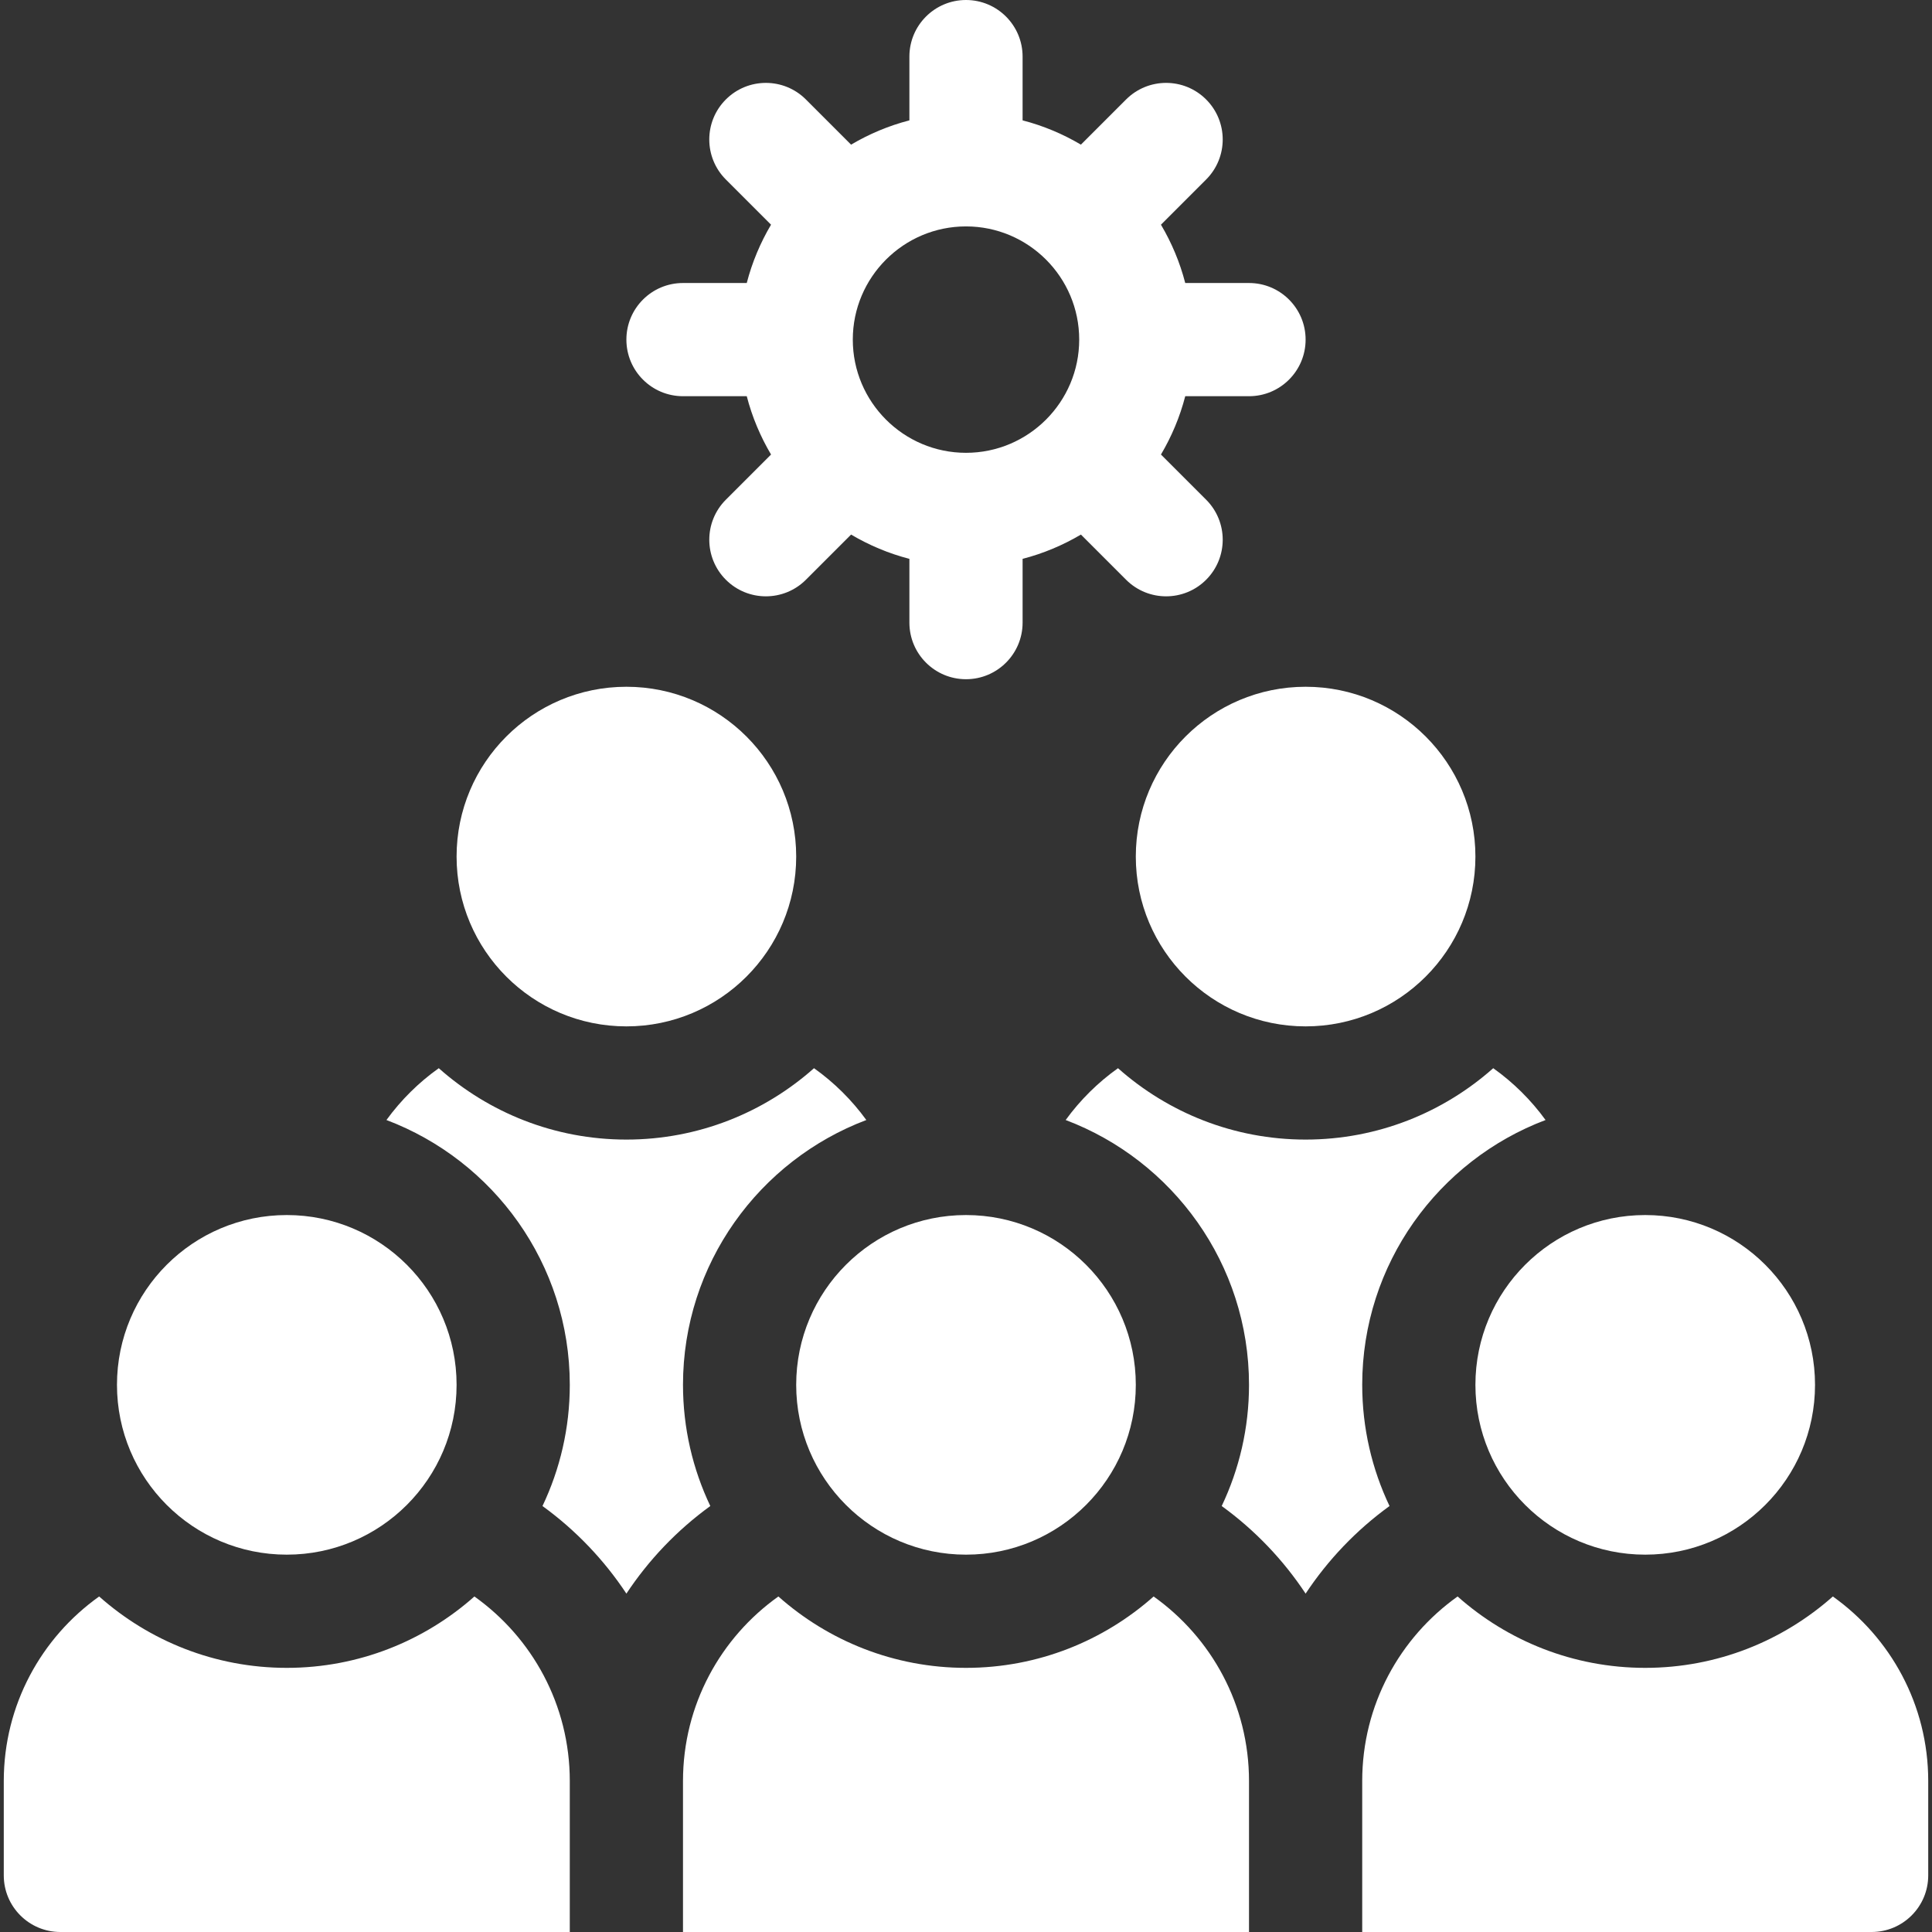 <?xml version="1.0" encoding="UTF-8"?>
<svg xmlns="http://www.w3.org/2000/svg" id="Capa_1" height="512" viewBox="0 0 512 512" width="512" fill="#fff">
  <rect x="0" y="0" width="512" height="512" fill="#333333" stroke="none"/>
  <g>
    <g>
      <circle cx="256" cy="367" r="45"></circle>
      <path d="m305.722 423.083c-13.246 11.757-30.66 18.917-49.722 18.917s-36.476-7.16-49.722-18.917c-15.292 10.874-25.278 28.724-25.278 48.917v40h150v-40c0-20.193-9.986-38.043-25.278-48.917z"></path>
      <circle cx="436" cy="367" r="45"></circle>
      <path d="m485.722 423.083c-13.246 11.757-30.66 18.917-49.722 18.917s-36.476-7.16-49.722-18.917c-15.292 10.874-25.278 28.724-25.278 48.917v40h135c8.284 0 15-6.716 15-15v-25c0-20.193-9.986-38.043-25.278-48.917z"></path>
      <circle cx="76" cy="367" r="45"></circle>
      <path d="m125.722 423.083c-13.246 11.757-30.66 18.917-49.722 18.917s-36.476-7.16-49.722-18.917c-15.292 10.874-25.278 28.724-25.278 48.917v25c0 8.284 6.716 15 15 15h135v-40c0-20.193-9.986-38.043-25.278-48.917z"></path>
      <circle cx="166" cy="227" r="45"></circle>
      <circle cx="346" cy="227" r="45"></circle>
      <path d="m361 367c0-32.061 20.228-59.476 48.587-70.184-3.845-5.295-8.531-9.94-13.866-13.733-13.245 11.757-30.659 18.917-49.721 18.917s-36.476-7.16-49.722-18.917c-5.335 3.794-10.021 8.438-13.866 13.733 28.36 10.708 48.588 38.123 48.588 70.184 0 11.486-2.603 22.373-7.238 32.114 8.852 6.416 16.345 14.31 22.238 23.211 5.893-8.901 13.386-16.795 22.238-23.211-4.635-9.741-7.238-20.628-7.238-32.114z"></path>
      <path d="m181 367c0-32.061 20.228-59.476 48.587-70.184-3.845-5.295-8.531-9.94-13.866-13.733-13.245 11.757-30.659 18.917-49.721 18.917s-36.476-7.16-49.722-18.917c-5.335 3.794-10.021 8.438-13.866 13.733 28.36 10.708 48.588 38.123 48.588 70.184 0 11.486-2.603 22.373-7.238 32.114 8.852 6.416 16.345 14.31 22.238 23.211 5.893-8.901 13.386-16.795 22.238-23.211-4.635-9.741-7.238-20.628-7.238-32.114z"></path>
    </g>
    <path d="m331 75h-16.899c-1.42-5.496-3.612-10.683-6.435-15.454l11.973-11.973c5.858-5.858 5.858-15.355 0-21.213s-15.355-5.858-21.213 0l-11.973 11.973c-4.771-2.823-9.957-5.015-15.454-6.434v-16.899c0-8.284-6.716-15-15-15-8.284 0-15 6.716-15 15v16.899c-5.496 1.42-10.683 3.612-15.453 6.434l-11.973-11.973c-5.858-5.858-15.355-5.858-21.213 0s-5.858 15.355 0 21.213l11.973 11.973c-2.823 4.771-5.015 9.957-6.435 15.454h-16.898c-8.284 0-15 6.716-15 15 0 8.284 6.716 15 15 15h16.899c1.42 5.496 3.612 10.683 6.435 15.454l-11.973 11.973c-5.858 5.858-5.858 15.355 0 21.213s15.355 5.858 21.213 0l11.973-11.973c4.771 2.823 9.957 5.015 15.453 6.434v16.899c0 8.284 6.716 15 15 15 8.284 0 15-6.716 15-15v-16.899c5.496-1.42 10.683-3.612 15.454-6.434l11.973 11.973c5.858 5.858 15.355 5.858 21.213 0s5.858-15.355 0-21.213l-11.973-11.973c2.823-4.771 5.015-9.957 6.435-15.454h16.898c8.284 0 15-6.716 15-15 0-8.284-6.716-15-15-15zm-75 45c-16.542 0-30-13.458-30-30s13.458-30 30-30 30 13.458 30 30-13.458 30-30 30z"></path>
  </g>
</svg>
